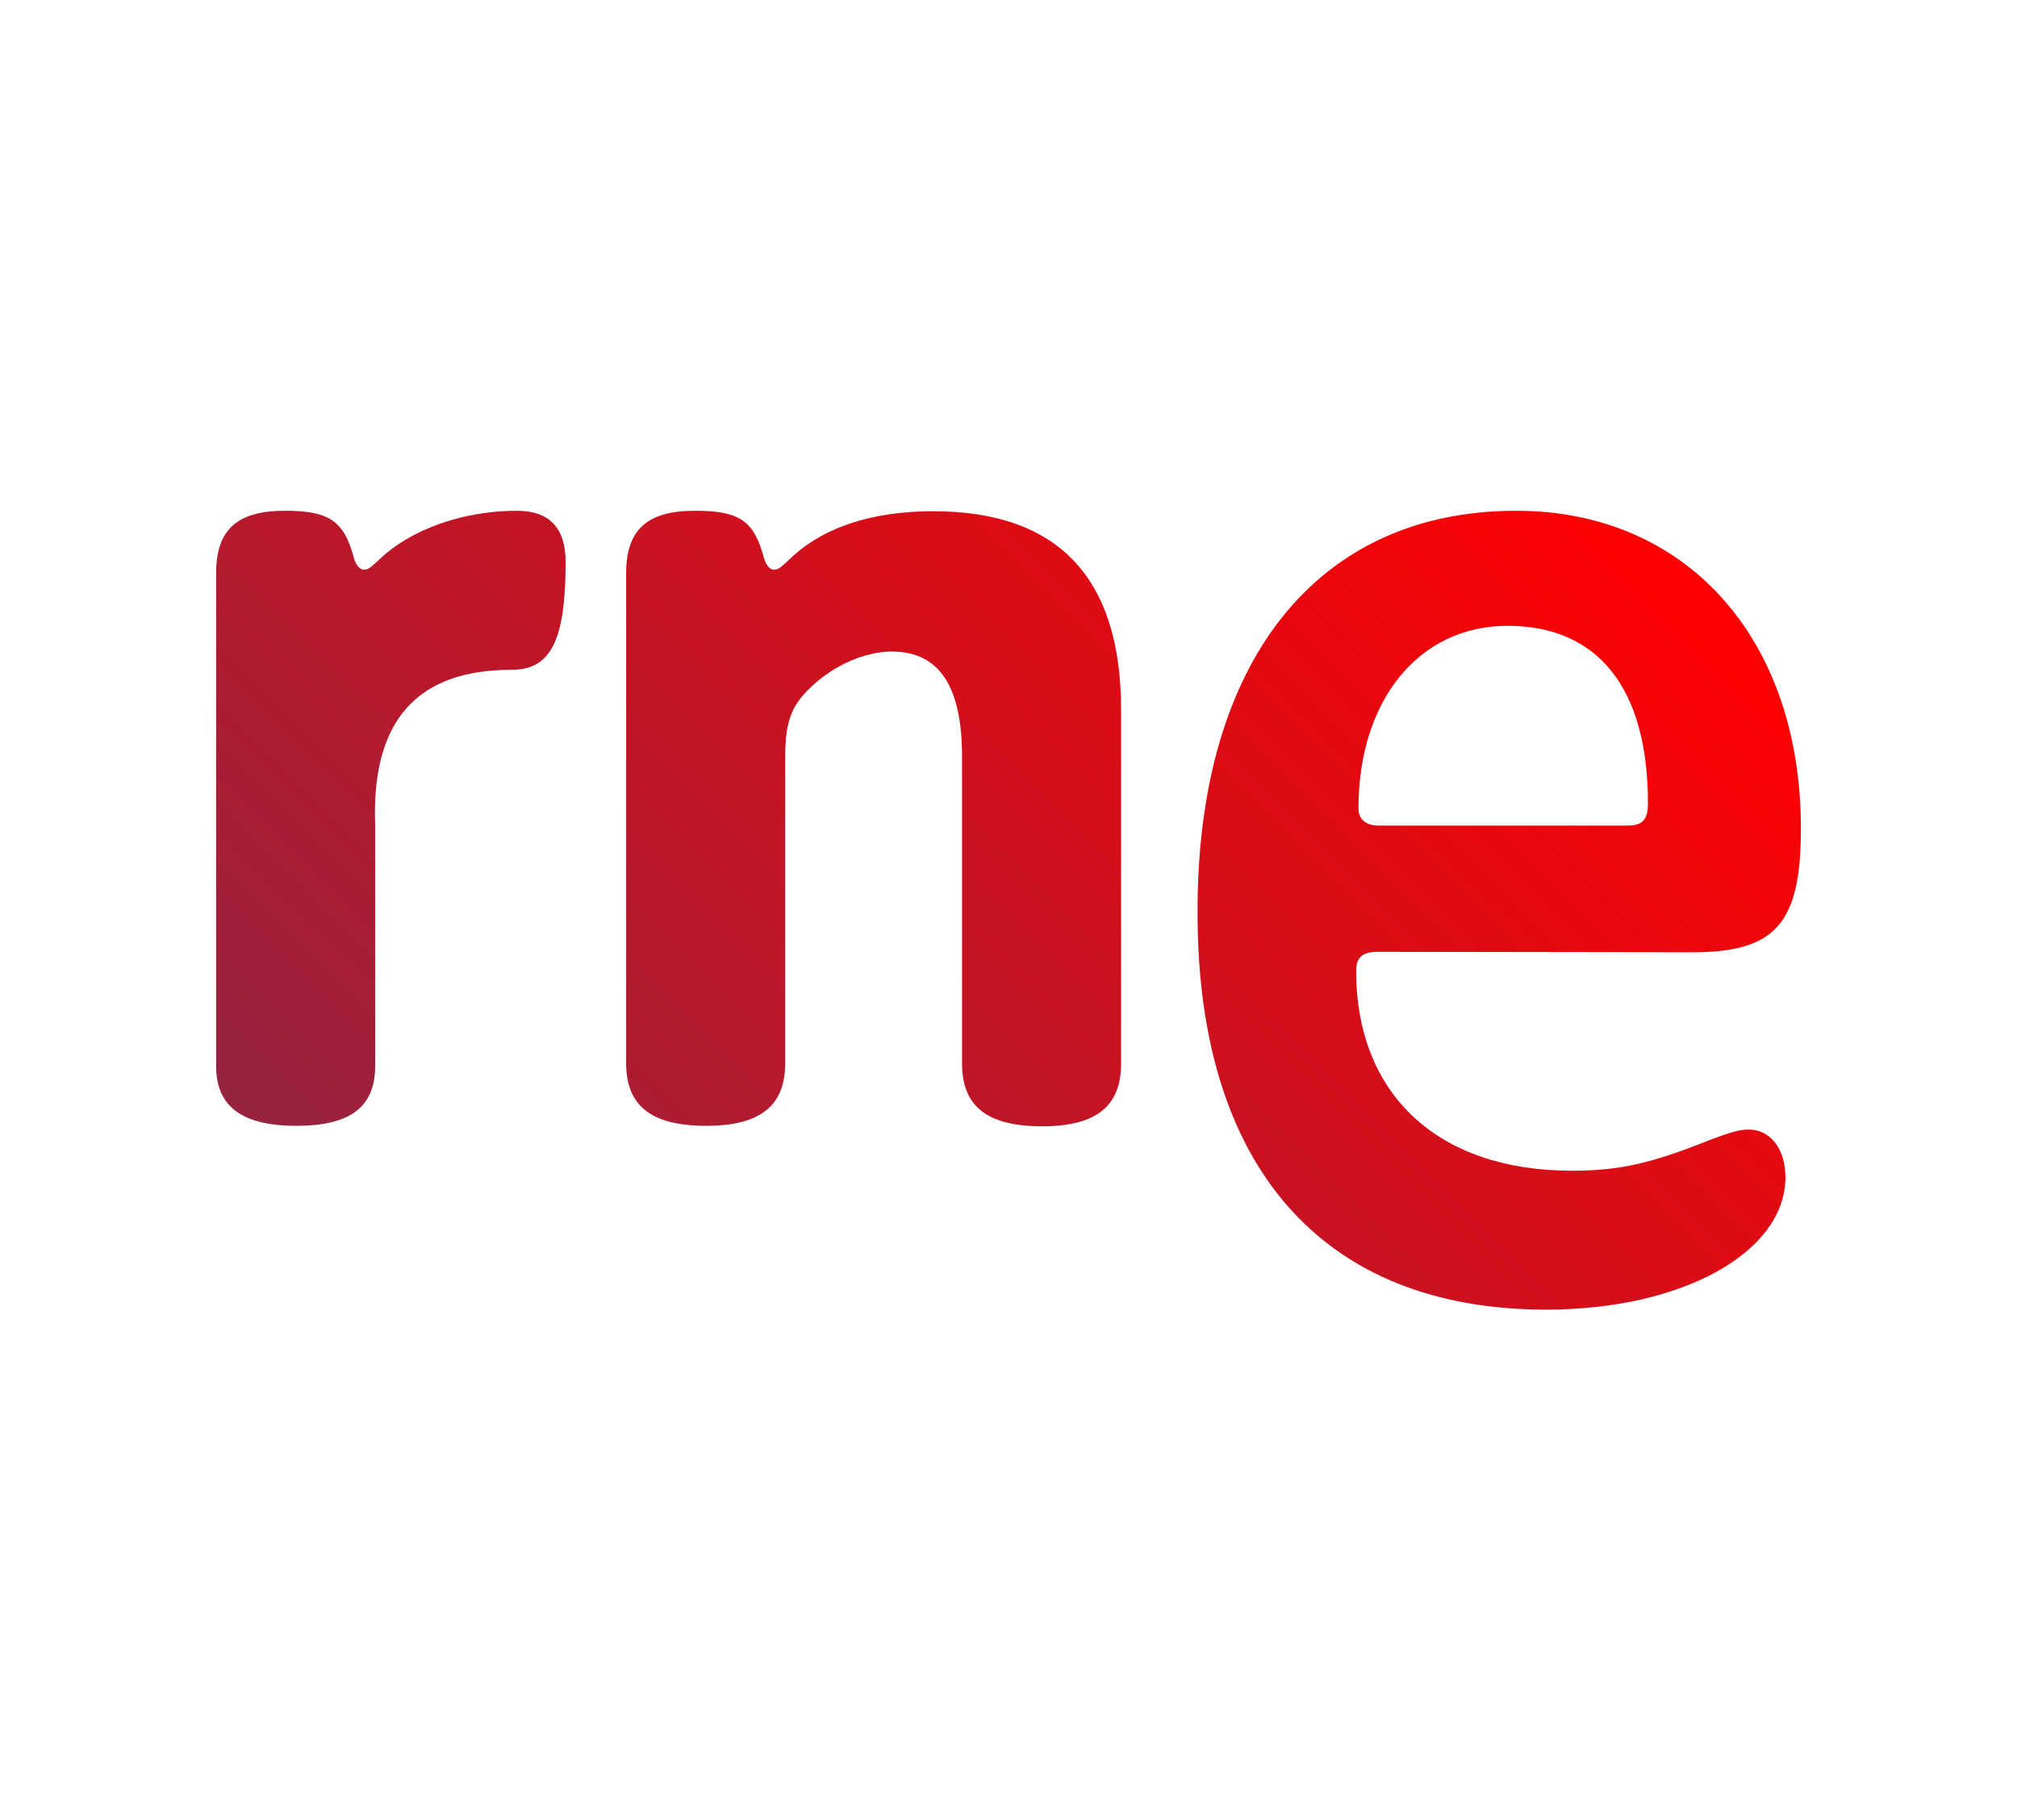 <?xml version="1.0" encoding="UTF-8"?> <svg xmlns="http://www.w3.org/2000/svg" xmlns:xlink="http://www.w3.org/1999/xlink" width="154" height="139" id="screenshot-5f7581c8-c6b3-8078-8006-3f9863029bfd" viewBox="0 0 154 139" fill="none" version="1.1"><g id="shape-5f7581c8-c6b3-8078-8006-3f9863029bfd"><defs><clipPath id="frame-clip-5f7581c8-c6b3-8078-8006-3f9863029bfd-render-14" class="frame-clip frame-clip-def"><rect rx="0" ry="0" x="0" y="0" width="154" height="139" transform="matrix(1, 0, 0, 1, 0, 0)"></rect></clipPath></defs><g class="frame-container-wrapper"><g class="frame-container-blur"><g class="frame-container-shadows"><g clip-path="url(#frame-clip-5f7581c8-c6b3-8078-8006-3f9863029bfd-render-14)" fill="none"><g class="fills" id="fills-5f7581c8-c6b3-8078-8006-3f9863029bfd"><rect rx="0" ry="0" x="0" y="0" width="154" height="139" transform="matrix(1, 0, 0, 1, 0, 0)" class="frame-background"></rect></g><g class="frame-children"><g id="shape-5f7581c8-c6b3-8078-8006-3f99929c538f" xml:space="preserve" x="0" y="0" version="1.1" rx="0" ry="0" style="fill: rgb(0, 0, 0);"><g id="shape-5f7581c8-c6b3-8078-8006-3f99929c90ce" style="display: none;"><g class="fills" id="fills-5f7581c8-c6b3-8078-8006-3f99929c90ce"><rect width="121" height="61" x="16.5" transform="matrix(1, 0, 0, 1, 0, 0)" style="fill: none;" ry="0" fill="none" rx="0" y="39"></rect></g></g><g id="shape-5f7581c8-c6b3-8078-8006-3f99929c90cf"><style>#shape-5f7581c8-c6b3-8078-8006-3f99929c538f{ ._x005B_Por_x0020_defecto_x005D_{fill:#fff;stroke:#1a171b}.Sombra{fill:#fff} }</style></g><g id="shape-5f7581c8-c6b3-8078-8006-3f99929c90d1"><defs><linearGradient x1="60.658" y1="184.927" x2="274.049" y2="-28.464" id="render-18-SVGID_1_" gradientUnits="userSpaceOnUse" gradientTransform="matrix(0.358, 0, 0, 0.357, 16.5, 39)"><stop offset="0" style="stop-color: rgb(151, 35, 63);"></stop><stop offset="1" style="stop-color: red;"></stop></linearGradient></defs><g class="fills" id="fills-5f7581c8-c6b3-8078-8006-3f99929c90d1"><path d="M28.643,81.393C28.643,84.536,26.745,85.964,22.625,85.964C18.398,85.964,16.500,84.429,16.500,81.393L16.500,43.786C16.500,40.429,18.112,39.000,21.766,39.000C25.097,39.000,26.279,39.750,27.031,42.643C27.210,43.214,27.497,43.500,27.783,43.500C28.070,43.500,28.249,43.393,28.930,42.750C31.329,40.429,35.341,39.000,39.461,39.000C41.968,39.000,43.186,40.321,43.186,42.929C43.186,48.929,42.040,51.143,39.067,51.143C31.795,51.143,28.356,55.071,28.643,62.964L28.643,81.393ZZM59.950,81.179C59.950,84.429,58.051,85.964,53.932,85.964C49.705,85.964,47.807,84.429,47.807,81.179L47.807,43.786C47.807,40.429,49.419,39.000,53.072,39.000C56.439,39.000,57.586,39.750,58.338,42.643C58.517,43.214,58.803,43.500,59.090,43.500C59.377,43.500,59.556,43.393,60.236,42.750C62.744,40.286,66.541,39.036,71.233,39.036C80.797,39.036,85.597,44.107,85.597,54.214L85.597,81.214C85.597,84.464,83.698,86.000,79.579,86.000C75.352,86.000,73.454,84.464,73.454,81.214L73.454,57.786C73.454,52.429,71.734,49.750,68.081,49.750C66.075,49.750,63.675,50.786,61.956,52.429C60.415,53.857,59.950,55.107,59.950,57.857L59.950,81.179ZZM105.155,72.679C104.008,72.679,103.543,73.143,103.543,74.107C103.543,83.571,109.775,89.393,120.020,89.393C123.673,89.393,126.145,88.821,130.658,87.000C132.199,86.429,132.843,86.250,133.524,86.250C135.136,86.250,136.318,87.679,136.318,89.893C136.318,95.607,128.473,100.000,118.050,100.000C100.999,100.000,91.435,89.107,91.435,69.750C91.364,50.536,100.534,39.000,115.757,39.000C128.760,39.000,137.500,48.750,137.500,63.250C137.500,70.500,135.602,72.714,129.190,72.714L105.155,72.679ZZM124.282,63.036C125.429,63.036,125.823,62.571,125.823,61.321C125.823,52.536,121.990,47.786,115.112,47.786C108.307,47.786,103.722,53.500,103.722,61.714C103.722,62.571,104.295,63.036,105.262,63.036L124.282,63.036ZZ" style="fill: url(&quot;#render-18-SVGID_1_&quot;);"></path></g></g></g></g></g></g></g></g></g></svg> 